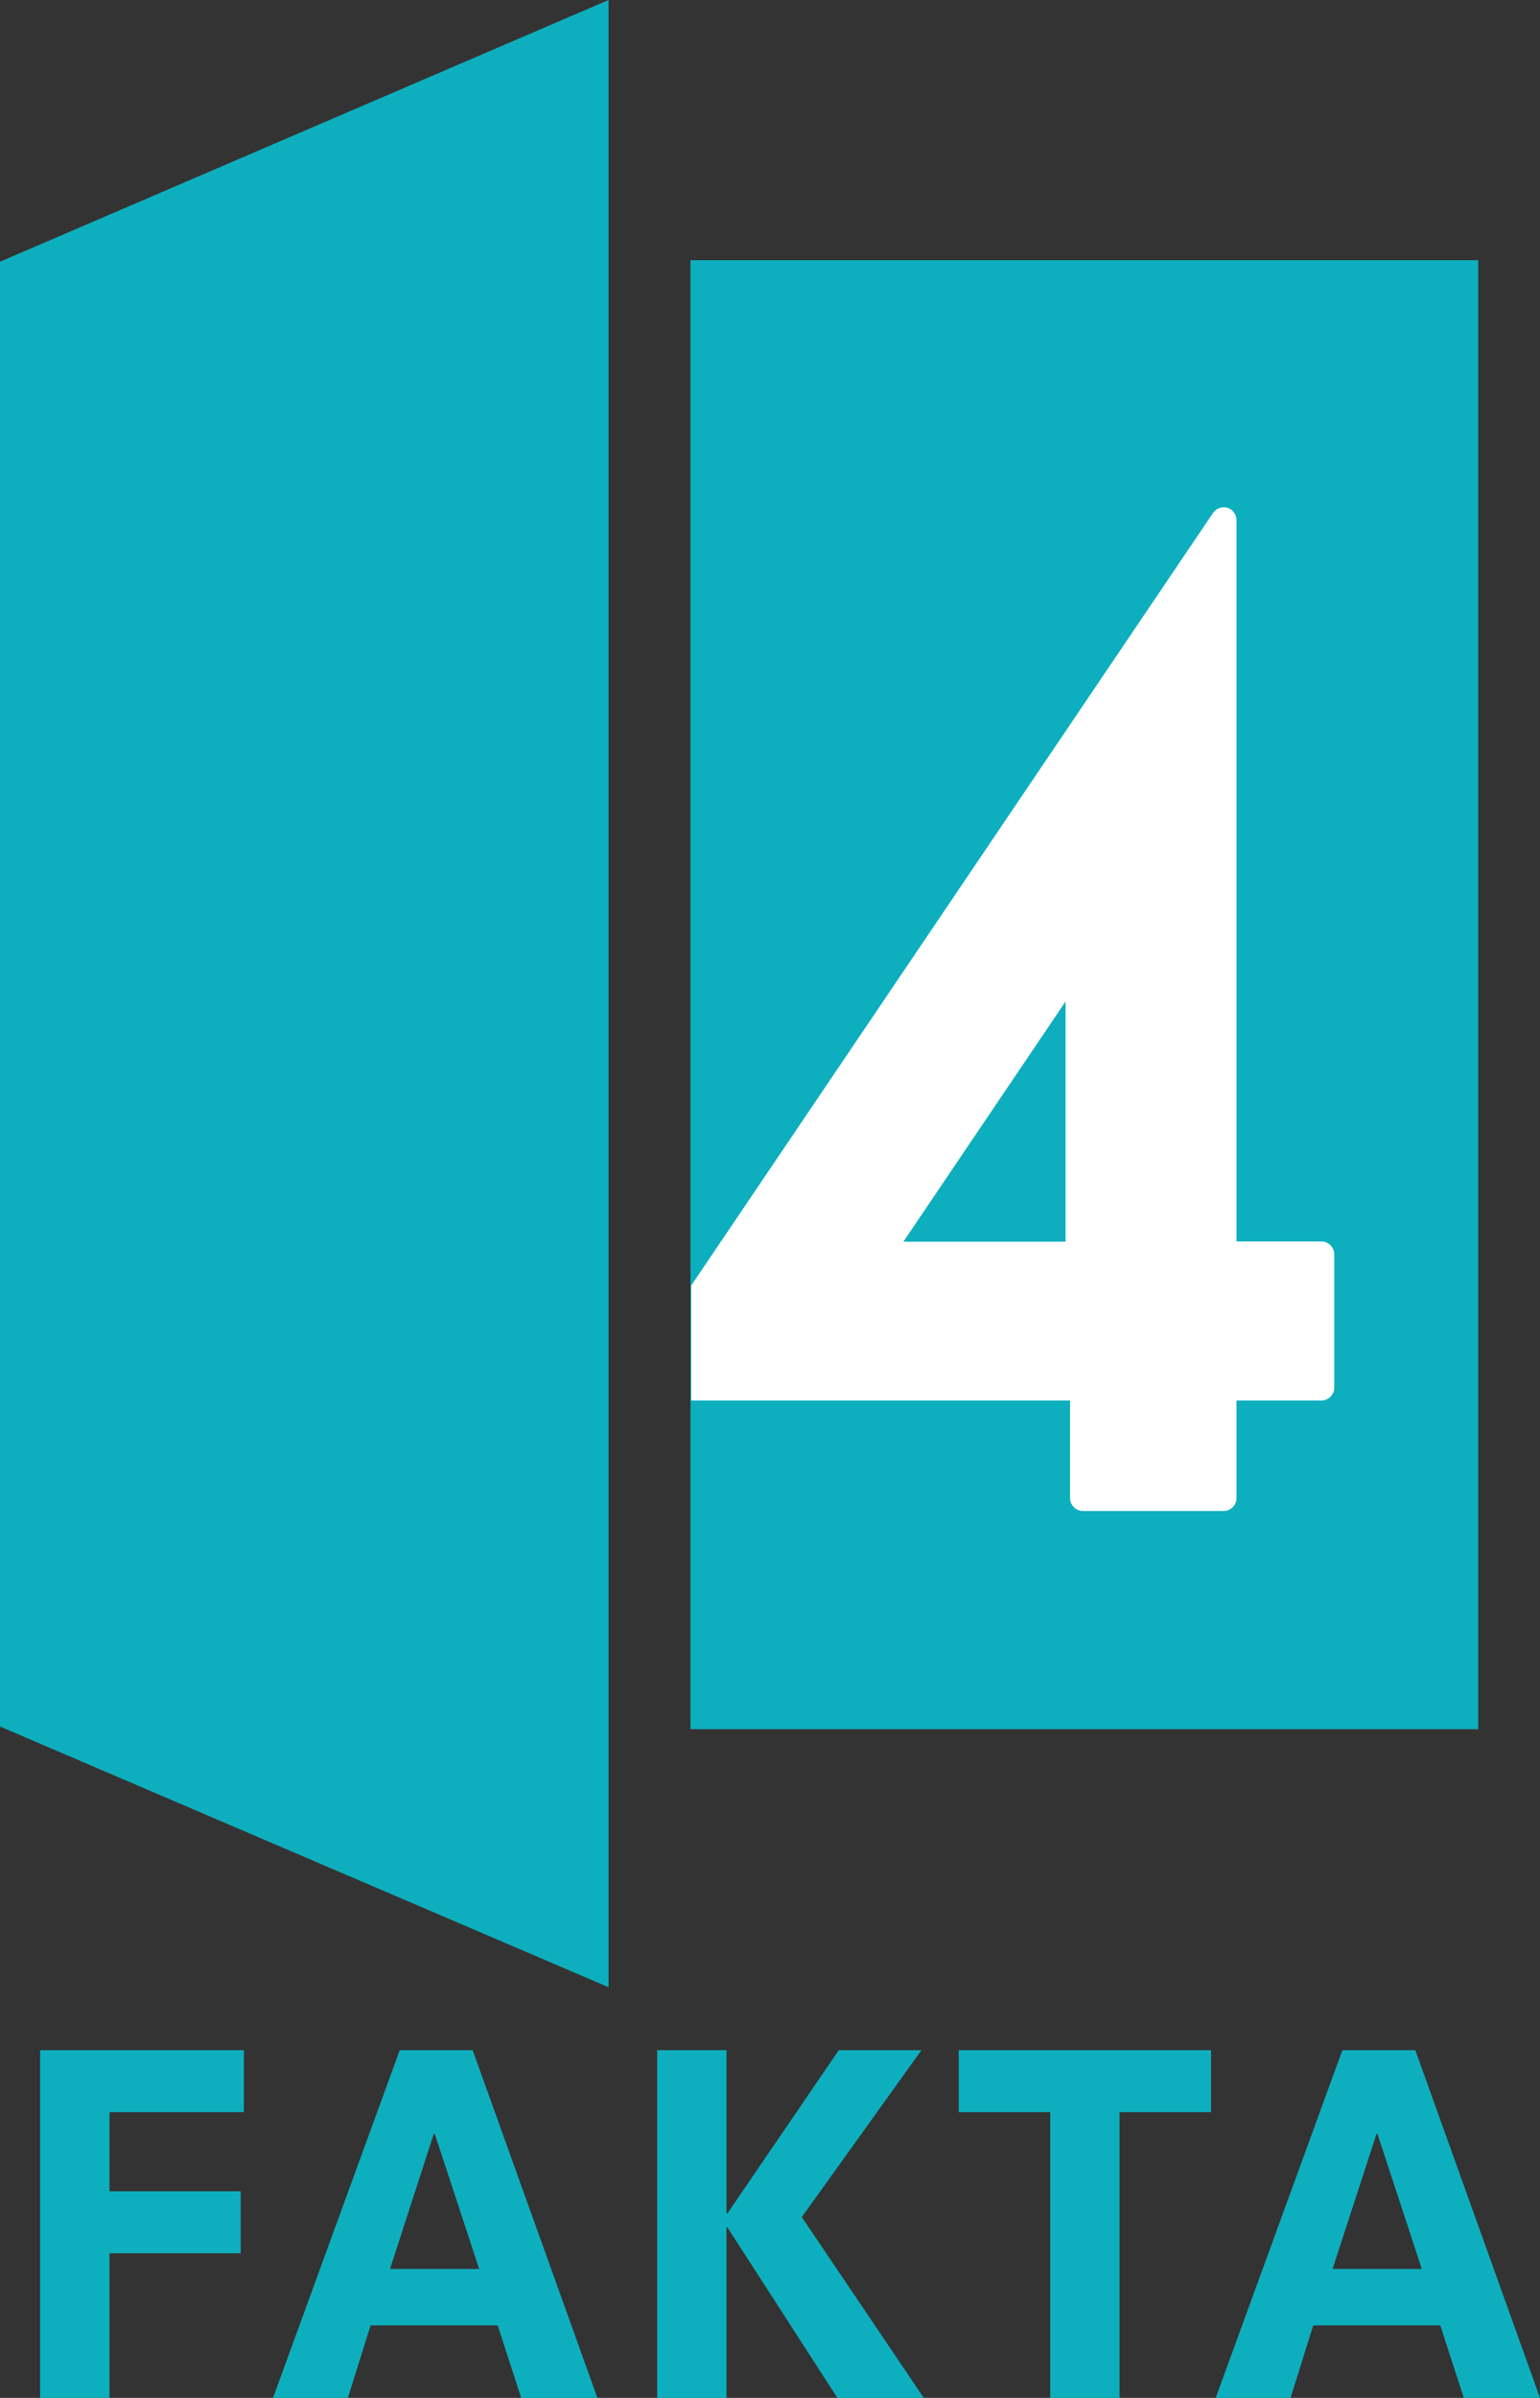 <?xml version="1.0" encoding="UTF-8" standalone="no"?>
<!-- Created with Inkscape (http://www.inkscape.org/) -->
<svg
   xmlns:dc="http://purl.org/dc/elements/1.1/"
   xmlns:cc="http://web.resource.org/cc/"
   xmlns:rdf="http://www.w3.org/1999/02/22-rdf-syntax-ns#"
   xmlns:svg="http://www.w3.org/2000/svg"
   xmlns="http://www.w3.org/2000/svg"
   xmlns:sodipodi="http://sodipodi.sourceforge.net/DTD/sodipodi-0.dtd"
   xmlns:inkscape="http://www.inkscape.org/namespaces/inkscape"
   width="295"
   height="459"
   id="svg2"
   sodipodi:version="0.32"
   inkscape:version="0.45.1"
   inkscape:output_extension="org.inkscape.output.svg.inkscape"
   version="1.0">
  <rect width="100%" height="100%" fill="#333333" stroke="none"/>
  <g
     inkscape:label="Layer 1"
     inkscape:groupmode="layer"
     id="layer1"
     transform="translate(-80.764,-518.132)">
    <g
       id="g3501"
       transform="matrix(11.271,0,0,-11.271,88.449,910.58)">
      <path
         id="path3503"
         d="M 0,0 L 0,-5.905 L 1.179,-5.905 L 1.179,-3.448 L 3.409,-3.448 L 3.409,-2.396 L 1.179,-2.396 L 1.179,-1.052 L 3.463,-1.052 L 3.463,0 L 0,0 z "
         style="fill:#0dafbe;fill-rule:nonzero;stroke:none" />
    </g>
    <g
       id="g3505"
       transform="matrix(11.271,0,0,-11.271,157.332,910.58)">
      <path
         id="path3507"
         d="M 0,0 L -2.153,-5.905 L -0.881,-5.905 L -0.495,-4.673 L 1.665,-4.673 L 2.065,-5.905 L 3.36,-5.905 L 1.24,0 L 0,0 z M 0.579,-1.42 L 0.596,-1.42 L 1.35,-3.715 L -0.165,-3.715 L 0.579,-1.42 z "
         style="fill:#0dafbe;fill-rule:nonzero;stroke:none" />
    </g>
    <g
       id="g3509"
       transform="matrix(11.271,0,0,-11.271,241.434,910.58)">
      <path
         id="path3511"
         d="M 0,0 L -1.893,-2.773 L -1.908,-2.773 L -1.908,0 L -3.086,0 L -3.086,-5.905 L -1.908,-5.905 L -1.908,-3.008 L -1.893,-3.008 L -0.023,-5.905 L 1.445,-5.905 L -0.628,-2.834 L 1.405,0 L 0,0 z "
         style="fill:#0dafbe;fill-rule:nonzero;stroke:none" />
    </g>
    <g
       id="g3513"
       transform="matrix(11.271,0,0,-11.271,264.419,910.58)">
      <path
         id="path3515"
         d="M 0,0 L 0,-1.052 L 1.555,-1.052 L 1.555,-5.905 L 2.733,-5.905 L 2.733,-1.052 L 4.288,-1.052 L 4.288,0 L 0,0 z "
         style="fill:#0dafbe;fill-rule:nonzero;stroke:none" />
    </g>
    <g
       id="g3517"
       transform="matrix(11.271,0,0,-11.271,337.906,910.58)">
      <path
         id="path3519"
         d="M 0,0 L -2.153,-5.905 L -0.881,-5.905 L -0.495,-4.673 L 1.664,-4.673 L 2.064,-5.905 L 3.359,-5.905 L 1.24,0 L 0,0 z M 0.581,-1.42 L 0.596,-1.42 L 1.35,-3.715 L -0.167,-3.715 L 0.581,-1.42 z "
         style="fill:#0dafbe;fill-rule:nonzero;stroke:none" />
    </g>
    <g
       id="g3521"
       transform="matrix(11.271,0,0,-11.271,80.764,568.23)">
      <path
         id="path3523"
         d="M 0,0 L 0,-24.877 L 10.343,-29.305 L 10.343,4.445 L 0,0 z "
         style="fill:#0dafbe;fill-rule:nonzero;stroke:none" />
    </g>
    <path
       id="path3525"
       d="M 213.027,567.938 L 363.93,567.938 L 363.93,849.131 L 213.027,849.131 L 213.027,567.938 z "
       style="fill:#0dafbe;fill-rule:nonzero;stroke:none" />
    <g
       id="g3527"
       clip-path="url(#id32)"
       transform="matrix(11.271,0,0,-11.271,-3668.435,6919.877)">
      <g
         id="g3529"
         transform="translate(350.751,546.896)">
        <path
           id="path3531"
           d="M 0,0 L -2.756,0 L 0,4.079 L 0,0 z M 4.349,0.004 L 2.905,0.004 L 2.905,12.252 C 2.905,12.348 2.845,12.433 2.754,12.463 C 2.66,12.49 2.56,12.455 2.505,12.374 L -6.363,-0.746 L -6.363,-2.697 L 0.077,-2.697 L 0.077,-4.358 C 0.077,-4.475 0.177,-4.574 0.296,-4.574 L 2.687,-4.574 C 2.808,-4.574 2.905,-4.475 2.905,-4.358 L 2.905,-2.697 L 4.349,-2.697 C 4.467,-2.697 4.567,-2.599 4.567,-2.479 L 4.567,-0.216 C 4.567,-0.093 4.467,0.004 4.349,0.004"
           style="fill:#ffffff;fill-rule:nonzero;stroke:none" />
      </g>
    </g>
  </g>
</svg>
